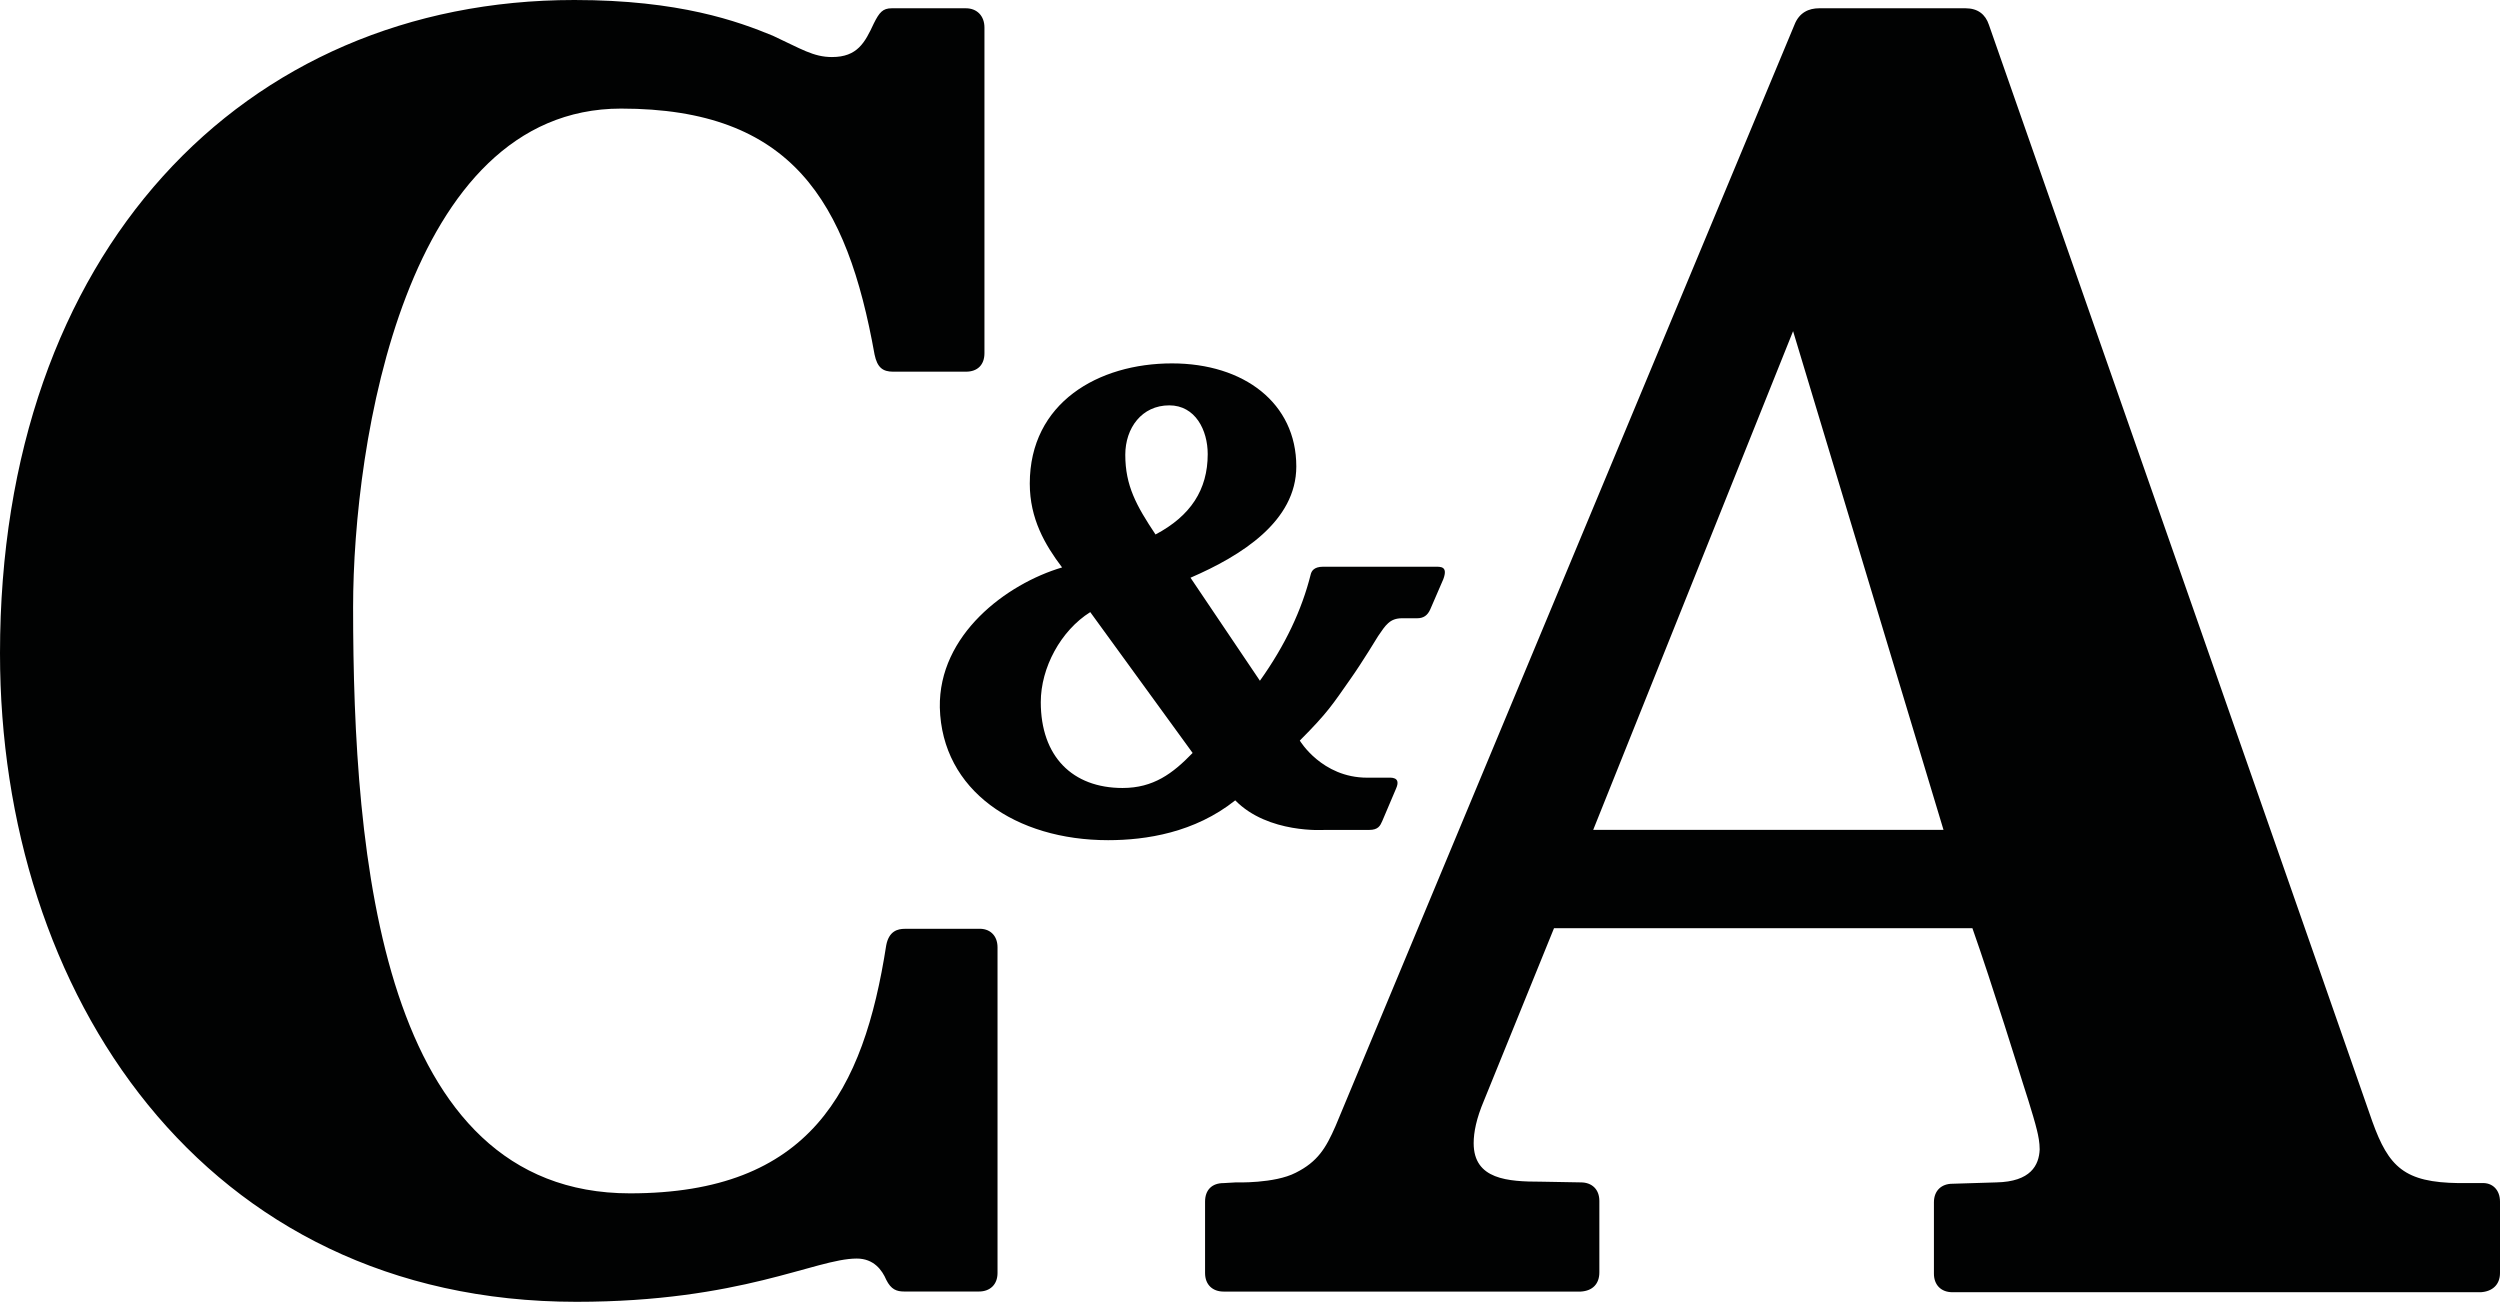 <?xml version="1.0" encoding="utf-8"?>
<!-- Generator: Adobe Illustrator 29.6.1, SVG Export Plug-In . SVG Version: 9.03 Build 0)  -->
<svg version="1.0"
	 id="katman_1" xmlns:sodipodi="http://sodipodi.sourceforge.net/DTD/sodipodi-0.dtd" xmlns:svg="http://www.w3.org/2000/svg" xmlns:inkscape="http://www.inkscape.org/namespaces/inkscape"
	 xmlns="http://www.w3.org/2000/svg" xmlns:xlink="http://www.w3.org/1999/xlink" x="0px" y="0px" viewBox="0 0 422.47 220"
	 style="enable-background:new 0 0 422.47 220;" xml:space="preserve">
<style type="text/css">
	.st0{fill:#010202;}
</style>
<sodipodi:namedview  bordercolor="#999999" borderopacity="1" fit-margin-bottom="10" fit-margin-left="10" fit-margin-right="10" fit-margin-top="10" id="namedview7" inkscape:current-layer="katman_1" inkscape:cx="191.82893" inkscape:cy="104.20723" inkscape:pagecheckerboard="0" inkscape:pageopacity="0" inkscape:pageshadow="0" inkscape:window-height="1001" inkscape:window-maximized="1" inkscape:window-width="1920" inkscape:window-x="-9" inkscape:window-y="-9" inkscape:zoom="1.5977778" pagecolor="#ffffff" showgrid="false">
	</sodipodi:namedview>
<path id="path4" class="st0" d="M201.54,127.24l-17.3-23.8c-4.99,3.13-8.36,9.4-8.36,15.21c0,9.17,5.34,14.51,13.82,14.51
	C194.92,133.16,198.17,130.72,201.54,127.24L201.54,127.24z M190.16,76.85c0,5.22,1.86,8.59,5.11,13.47
	c5.92-3.13,8.82-7.55,8.82-13.58c0-4.06-2.09-8.24-6.5-8.24C192.95,68.5,190.16,72.33,190.16,76.85z M208.74,135.25
	c-6.85,5.46-15.09,6.73-21.48,6.73c-15.56,0-28.09-8.36-28.44-22.41c-0.23-12.31,11.26-20.9,20.66-23.68
	c-2.9-3.83-5.46-8.24-5.46-14.16c0-13.7,11.61-20.32,24.03-20.32c12.19,0,21.01,6.73,21.01,17.41c0,9.29-9.29,15.09-17.88,18.81
	l11.73,17.41c4.3-6.04,7.08-11.96,8.59-17.99c0.12-0.46,0.46-1.28,2.09-1.28h18.81c1.04,0,2.32-0.12,1.51,2.09l-2.21,5.11
	c-0.46,1.04-1.16,1.51-2.21,1.51h-2.55c-2.09,0-2.79,1.16-4.06,3.02c0,0-2.67,4.41-4.64,7.2c-3.02,4.3-3.83,5.69-8.59,10.45
	c0,0,3.72,6.27,11.38,6.27h3.37c0.58,0,2.44-0.23,1.51,1.86l-2.32,5.46c-0.35,0.81-0.7,1.51-2.21,1.51h-7.55
	C223.83,140.24,214.31,140.94,208.74,135.25L208.74,135.25z M328.43,140.24l-25.42-84.28l-33.78,84.28H328.43z M422.47,203.05v12.07
	c0,1.97-1.28,3.13-3.25,3.25h-89.28c-1.97,0-3.13-1.28-3.13-3.13v-12.07c0-1.97,1.28-3.13,3.13-3.13l7.43-0.23
	c5.8-0.12,7.2-2.9,7.31-5.57c0-1.16-0.23-2.32-0.46-3.25c-0.58-2.44-2.44-8.13-2.44-8.13s-5.22-16.83-8.47-26.01h-70.7l-11.84,29.14
	c-1.28,3.02-1.74,5.34-1.74,7.2c0,6.15,5.8,6.5,11.38,6.5l6.73,0.12c1.86,0,3.13,1.16,3.13,3.13v12.07c0,1.97-1.16,3.13-3.13,3.25
	h-60.37c-1.86,0-3.13-1.16-3.13-3.13v-12.07c0-1.97,1.16-3.13,3.13-3.13l2.09-0.12c0,0,6.5,0.23,10.1-1.63
	c3.72-1.86,5.11-4.18,6.73-7.89l77.55-186.1c0.81-2.09,2.44-2.79,4.18-2.79h24.73c2.09,0,3.37,1.04,3.95,2.79
	c7.08,20.2,64.78,185.17,64.78,185.29c2.79,7.78,5.46,10.33,14.63,10.45h3.83C421.19,199.8,422.47,201.08,422.47,203.05
	L422.47,203.05z M168.57,160.09v55.03c0,1.97-1.28,3.13-3.13,3.13h-12.65c-1.28,0-2.21-0.35-3.02-1.97c-0.7-1.63-2.09-3.6-4.99-3.6
	c-6.97,0-19.5,7.31-47.37,7.31C34.25,220,0,167.76,0,110.41C0,42.61,41.1,0,97.06,0c17.76,0,27.63,3.6,33.55,6.04
	c4.76,2.21,6.85,3.6,9.98,3.6c4.3,0,5.57-2.44,7.08-5.69c0.93-1.86,1.51-2.55,3.02-2.55h12.54c1.86,0,3.13,1.28,3.13,3.25v55.03
	c0,1.97-1.16,3.13-3.13,3.13h-12.31c-1.74,0-2.67-0.7-3.13-2.9c-4.64-25.89-13.93-41.56-42.84-41.56
	c-36.45,0-45.28,56.42-45.28,84.28c0,42.37,4.76,99.03,46.79,99.03c30.42,0,39.47-17.3,43.3-41.91c0.46-2.44,1.97-2.79,3.13-2.79
	h12.42C167.18,156.84,168.57,158.01,168.57,160.09L168.57,160.09z"/>
</svg>
